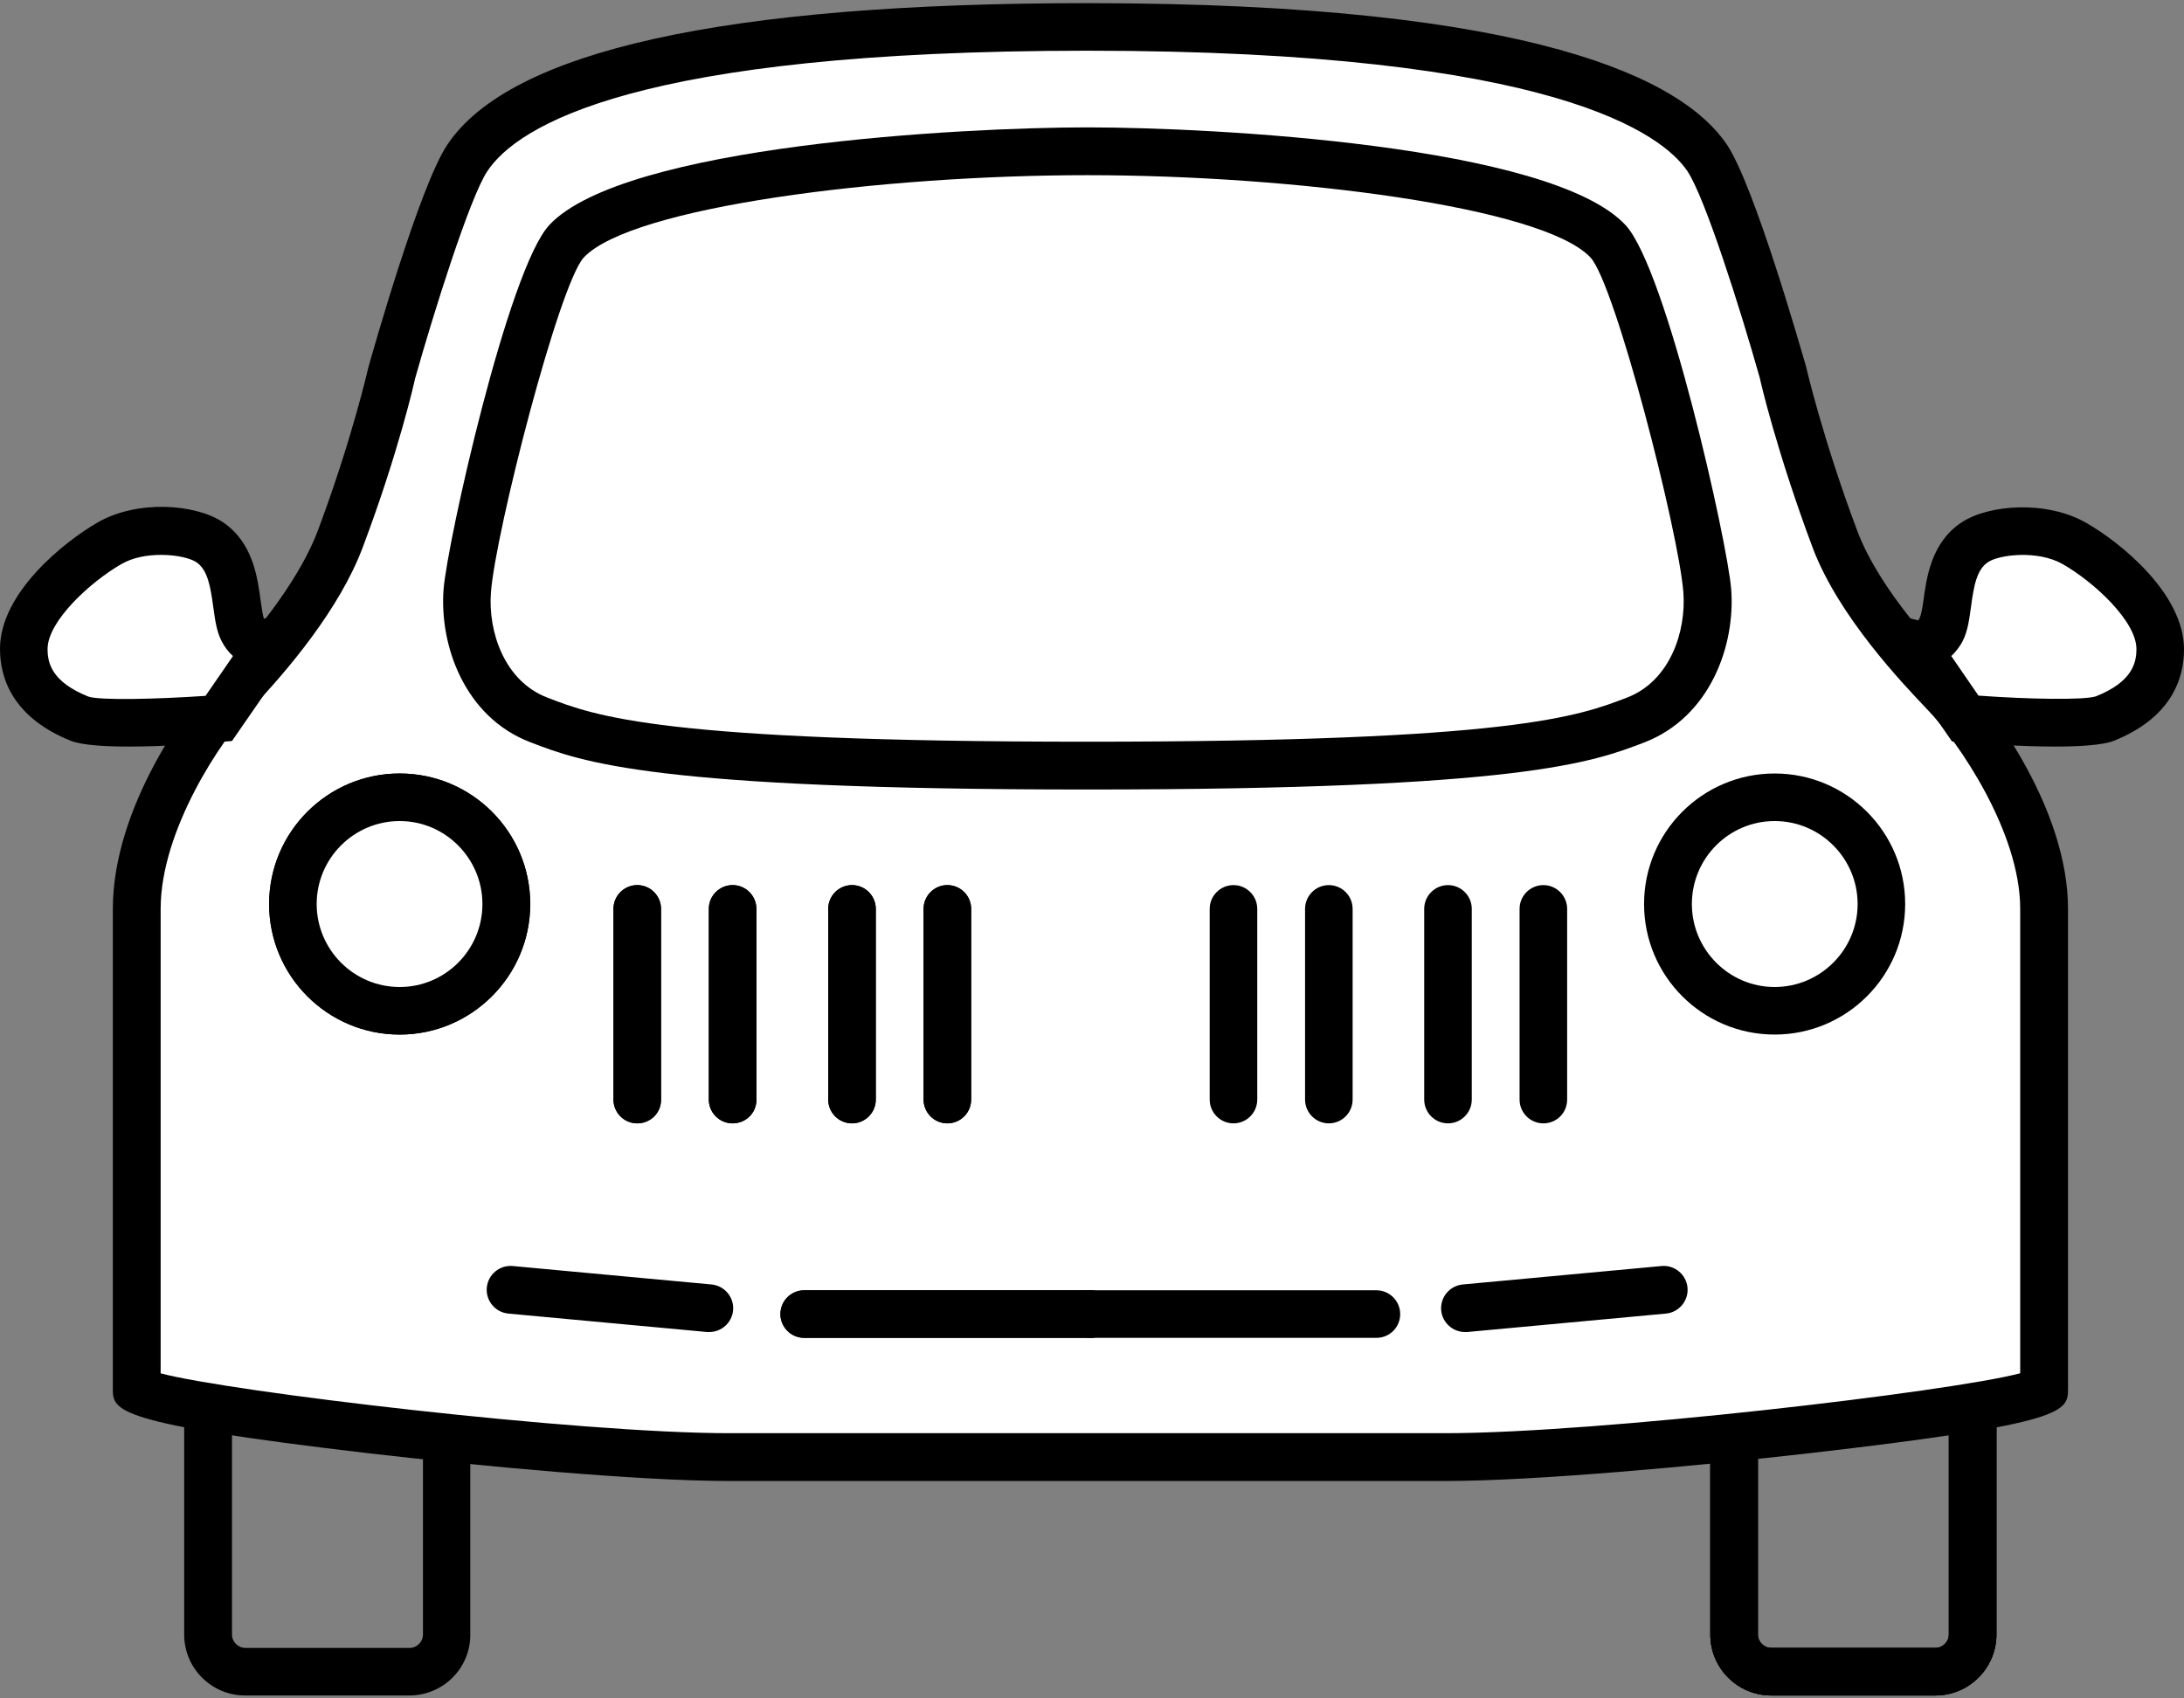 <?xml version="1.0" encoding="utf-8"?>
<!-- Generator: Adobe Illustrator 23.0.0, SVG Export Plug-In . SVG Version: 6.00 Build 0)  -->
<svg version="1.1" id="レイヤー_1" xmlns="http://www.w3.org/2000/svg" xmlns:xlink="http://www.w3.org/1999/xlink" x="0px"
	 y="0px" viewBox="0 0 90 70" style="enable-background:new 0 0 90 70;" xml:space="preserve">
<rect x="0" y="0" width="90" height="70" fill="#808080" stroke="none"/>
<style type="text/css">
	.st0{fill:#FFFFFF;}
</style>
<g>
	<path d="M79.76,69.88h-6.77c-1.39,0-2.51-1.13-2.51-2.51v-8.73c0-1.39,1.13-2.51,2.51-2.51h6.77c1.39,0,2.51,1.13,2.51,2.51v8.73
		C82.27,68.75,81.14,69.88,79.76,69.88z M72.99,58.09c-0.3,0-0.55,0.25-0.55,0.55v8.73c0,0.3,0.25,0.55,0.55,0.55h6.77
		c0.3,0,0.55-0.25,0.55-0.55v-8.73c0-0.3-0.25-0.55-0.55-0.55H72.99z"/>
	<g>
		<path d="M16.87,69.88h-6.77c-1.39,0-2.51-1.13-2.51-2.51v-8.73c0-1.39,1.13-2.51,2.51-2.51h6.77c1.39,0,2.51,1.13,2.51,2.51v8.73
			C19.39,68.75,18.26,69.88,16.87,69.88z M10.11,58.09c-0.3,0-0.55,0.25-0.55,0.55v8.73c0,0.3,0.25,0.55,0.55,0.55h6.77
			c0.3,0,0.55-0.25,0.55-0.55v-8.73c0-0.3-0.25-0.55-0.55-0.55H10.11z"/>
		<path d="M79.76,69.88h-6.77c-1.39,0-2.51-1.13-2.51-2.51v-8.73c0-1.39,1.13-2.51,2.51-2.51h6.77c1.39,0,2.51,1.13,2.51,2.51v8.73
			C82.27,68.75,81.14,69.88,79.76,69.88z M72.99,58.09c-0.3,0-0.55,0.25-0.55,0.55v8.73c0,0.3,0.25,0.55,0.55,0.55h6.77
			c0.3,0,0.55-0.25,0.55-0.55v-8.73c0-0.3-0.25-0.55-0.55-0.55H72.99z"/>
		<path d="M79.76,69.88h-6.77c-1.39,0-2.51-1.13-2.51-2.51v-8.73c0-1.39,1.13-2.51,2.51-2.51h6.77c1.39,0,2.51,1.13,2.51,2.51v8.73
			C82.27,68.75,81.14,69.88,79.76,69.88z M72.99,58.09c-0.3,0-0.55,0.25-0.55,0.55v8.73c0,0.3,0.25,0.55,0.55,0.55h6.77
			c0.3,0,0.55-0.25,0.55-0.55v-8.73c0-0.3-0.25-0.55-0.55-0.55H72.99z"/>
		<g>
			<path class="st0" d="M80.15,28.57c-1.06-1.11-3.55-3.74-4.53-6.35c-1.47-3.93-2.15-6.88-2.15-6.88s-2.04-7.23-3.12-8.84
				c-1.64-2.46-7.7-5.4-25.55-5.4c-18.18,0-23.91,2.95-25.55,5.4c-1.08,1.62-3.11,8.84-3.11,8.84s-0.66,2.95-2.13,6.88
				c-0.98,2.61-3.37,5.24-4.43,6.35c-1.06,1.11-3.95,5.12-3.95,8.88s0,19.76,0,19.76c0,0.76,17.72,2.84,24.43,2.84s14.74,0,14.74,0
				s8.02,0,14.74,0s24.7-2.08,24.7-2.84c0,0,0-15.99,0-19.76S81.21,29.68,80.15,28.57z"/>
			<path d="M59.54,61.04H30.06c-3.74,0-10.34-0.62-14.85-1.14C4.65,58.66,4.65,58.15,4.65,57.22V37.46c0-4.21,3.13-8.42,4.22-9.56
				c2.08-2.18,3.58-4.31,4.22-6.01c1.43-3.81,2.08-6.72,2.09-6.75c0.23-0.81,2.12-7.48,3.25-9.17c2.58-3.88,11.45-5.84,26.37-5.84
				c18.57,0,24.59,3.18,26.37,5.84c1.13,1.7,3.03,8.37,3.25,9.12c0.02,0.08,0.69,2.99,2.12,6.8c0.93,2.47,3.39,5.04,4.32,6.01
				c1.21,1.26,4.36,5.45,4.36,9.56v19.76c0,0.96,0,1.45-10.7,2.68C69.95,60.42,63.29,61.04,59.54,61.04z M6.61,56.6
				c2.84,0.76,17.21,2.47,23.45,2.47h29.48c6.31,0,20.85-1.71,23.71-2.47V37.46c0-3.19-2.57-6.91-3.81-8.2l0,0
				c-1-1.05-3.67-3.84-4.74-6.68c-1.48-3.95-2.16-6.88-2.18-7c-0.79-2.8-2.25-7.42-2.98-8.52c-1-1.49-5.4-4.97-24.73-4.97
				c-18.64,0-23.5,3.11-24.73,4.97c-0.72,1.08-2.21,5.83-2.98,8.56c-0.01,0.07-0.67,3.01-2.16,6.96c-0.94,2.49-3.04,5.01-4.64,6.68
				c-1.15,1.2-3.68,4.94-3.68,8.2V56.6z"/>
		</g>
		<g>
			<path class="st0" d="M11.14,26.53c0,0-0.76,0.19-1.15-0.57c-0.38-0.76-0.07-2.74-1.36-3.61c-0.8-0.53-2.78-0.72-4.11,0.04
				c-1.34,0.76-3.53,2.63-3.53,4.35c0,1.72,1.34,2.49,2.29,2.87c0.96,0.38,5.74,0,5.74,0L11.14,26.53z"/>
			<path d="M5.32,30.77c-1.03,0-1.96-0.06-2.41-0.24C0.51,29.56,0,27.94,0,26.74c0-2.3,2.64-4.41,4.03-5.21
				c1.64-0.94,4.03-0.76,5.15-0.01c1.24,0.83,1.43,2.27,1.56,3.23c0.04,0.27,0.09,0.64,0.14,0.75l2.52-0.63l-1.44,2.2l-2.4,3.47
				l-0.47,0.04C8.23,30.66,6.69,30.77,5.32,30.77z M6.64,22.87c-0.56,0-1.16,0.1-1.64,0.38c-1.27,0.73-3.04,2.35-3.04,3.5
				c0,0.6,0.19,1.36,1.68,1.96c0.47,0.16,2.78,0.11,4.83-0.03l1.13-1.64c-0.19-0.17-0.35-0.38-0.48-0.64
				c-0.2-0.4-0.26-0.87-0.33-1.37c-0.12-0.89-0.24-1.55-0.7-1.86C7.83,23,7.27,22.87,6.64,22.87z"/>
		</g>
		<g>
			<path class="st0" d="M78.86,26.53c0,0,0.76,0.19,1.15-0.57c0.38-0.76,0.07-2.74,1.36-3.61c0.8-0.53,2.78-0.72,4.11,0.04
				c1.34,0.76,3.53,2.63,3.53,4.35c0,1.72-1.34,2.49-2.29,2.87c-0.96,0.38-5.74,0-5.74,0L78.86,26.53z"/>
			<path d="M84.68,30.77c-1.37,0-2.91-0.11-3.77-0.17l-0.47-0.04l-3.87-5.61l2.48,0.62c0.12-0.16,0.17-0.53,0.21-0.8
				c0.13-0.96,0.32-2.4,1.56-3.23c1.12-0.75,3.51-0.93,5.15,0.01c1.39,0.79,4.03,2.91,4.03,5.21c0,1.19-0.5,2.82-2.91,3.78
				C86.63,30.71,85.71,30.77,84.68,30.77z M81.53,28.67c2.05,0.15,4.36,0.19,4.84,0.03c1.48-0.59,1.67-1.36,1.67-1.95
				c0-1.15-1.76-2.77-3.04-3.5c-1.01-0.58-2.6-0.4-3.08-0.08c-0.46,0.31-0.58,0.96-0.7,1.86c-0.07,0.5-0.13,0.97-0.33,1.37
				c-0.13,0.26-0.3,0.47-0.48,0.64L81.53,28.67z"/>
		</g>
		<g>
			<path class="st0" d="M20.87,37.26c0,2.43-1.97,4.4-4.4,4.4c-2.43,0-4.4-1.97-4.4-4.4c0-2.43,1.97-4.4,4.4-4.4
				C18.9,32.86,20.87,34.83,20.87,37.26z"/>
			<path d="M16.47,42.64c-2.97,0-5.38-2.41-5.38-5.38c0-2.97,2.41-5.38,5.38-5.38c2.97,0,5.38,2.41,5.38,5.38
				C21.85,40.23,19.43,42.64,16.47,42.64z M16.47,33.84c-1.88,0-3.42,1.53-3.42,3.42c0,1.88,1.53,3.42,3.42,3.42
				c1.88,0,3.41-1.53,3.41-3.42C19.88,35.38,18.35,33.84,16.47,33.84z"/>
		</g>
		<path d="M30.19,46.3c-0.54,0-0.98-0.44-0.98-0.98v-7.86c0-0.54,0.44-0.98,0.98-0.98s0.98,0.44,0.98,0.98v7.86
			C31.18,45.86,30.74,46.3,30.19,46.3z"/>
		<path d="M35.11,46.3c-0.54,0-0.98-0.44-0.98-0.98v-7.86c0-0.54,0.44-0.98,0.98-0.98c0.54,0,0.98,0.44,0.98,0.98v7.86
			C36.09,45.86,35.65,46.3,35.11,46.3z"/>
		<path d="M26.26,46.3c-0.54,0-0.98-0.44-0.98-0.98v-7.86c0-0.54,0.44-0.98,0.98-0.98s0.98,0.44,0.98,0.98v7.86
			C27.25,45.86,26.81,46.3,26.26,46.3z"/>
		<path d="M39.04,46.3c-0.54,0-0.98-0.44-0.98-0.98v-7.86c0-0.54,0.44-0.98,0.98-0.98c0.54,0,0.98,0.44,0.98,0.98v7.86
			C40.02,45.86,39.58,46.3,39.04,46.3z"/>
		<path d="M44.93,55.14H33.14c-0.54,0-0.98-0.44-0.98-0.98s0.44-0.98,0.98-0.98h11.79c0.54,0,0.98,0.44,0.98,0.98
			S45.48,55.14,44.93,55.14z"/>
		<path d="M29.23,54.9c-0.03,0-0.06,0-0.09,0l-8.19-0.76c-0.54-0.05-0.94-0.53-0.89-1.07c0.05-0.54,0.53-0.94,1.07-0.89l8.19,0.76
			c0.54,0.05,0.94,0.53,0.89,1.07C30.16,54.52,29.73,54.9,29.23,54.9z"/>
		<g>
			<path class="st0" d="M20.87,37.26c0,2.43-1.97,4.4-4.4,4.4c-2.43,0-4.4-1.97-4.4-4.4c0-2.43,1.97-4.4,4.4-4.4
				C18.9,32.86,20.87,34.83,20.87,37.26z"/>
			<path d="M16.47,42.64c-2.97,0-5.38-2.41-5.38-5.38c0-2.97,2.41-5.38,5.38-5.38c2.97,0,5.38,2.41,5.38,5.38
				C21.85,40.23,19.43,42.64,16.47,42.64z M16.47,33.84c-1.88,0-3.42,1.53-3.42,3.42c0,1.88,1.53,3.42,3.42,3.42
				c1.88,0,3.41-1.53,3.41-3.42C19.88,35.38,18.35,33.84,16.47,33.84z"/>
		</g>
		<path d="M30.19,46.3c-0.54,0-0.98-0.44-0.98-0.98v-7.86c0-0.54,0.44-0.98,0.98-0.98s0.98,0.44,0.98,0.98v7.86
			C31.18,45.86,30.74,46.3,30.19,46.3z"/>
		<path d="M35.11,46.3c-0.54,0-0.98-0.44-0.98-0.98v-7.86c0-0.54,0.44-0.98,0.98-0.98c0.54,0,0.98,0.44,0.98,0.98v7.86
			C36.09,45.86,35.65,46.3,35.11,46.3z"/>
		<path d="M26.26,46.3c-0.54,0-0.98-0.44-0.98-0.98v-7.86c0-0.54,0.44-0.98,0.98-0.98s0.98,0.44,0.98,0.98v7.86
			C27.25,45.86,26.81,46.3,26.26,46.3z"/>
		<path d="M39.04,46.3c-0.54,0-0.98-0.44-0.98-0.98v-7.86c0-0.54,0.44-0.98,0.98-0.98c0.54,0,0.98,0.44,0.98,0.98v7.86
			C40.02,45.86,39.58,46.3,39.04,46.3z"/>
		<path d="M44.93,55.14H33.14c-0.54,0-0.98-0.44-0.98-0.98s0.44-0.98,0.98-0.98h11.79c0.54,0,0.98,0.44,0.98,0.98
			S45.48,55.14,44.93,55.14z"/>
		<path d="M44.8,32.54c-17.89,0-20.82-1.13-22.95-1.95c-2.71-1.04-3.75-4-3.57-6.31c0.15-1.91,2.66-13.19,4.36-15.01
			c3.09-3.29,17.05-4.02,22.17-4.02s19.08,0.72,22.17,4.02c1.7,1.82,4.21,13.1,4.36,15.01c0.18,2.31-0.86,5.27-3.58,6.32
			C65.62,31.42,62.69,32.54,44.8,32.54z M44.8,7.22c-8.44,0-18.77,1.3-20.74,3.39c-1.02,1.09-3.64,11.31-3.83,13.81
			c-0.12,1.61,0.55,3.65,2.32,4.33c1.99,0.77,4.72,1.82,22.25,1.82s20.25-1.05,22.25-1.82c1.77-0.68,2.44-2.72,2.32-4.33l0,0
			c-0.19-2.5-2.81-12.72-3.83-13.81C63.57,8.52,53.24,7.22,44.8,7.22z"/>
		<g>
			<path class="st0" d="M68.74,37.26c0,2.43,1.97,4.4,4.4,4.4c2.43,0,4.4-1.97,4.4-4.4c0-2.43-1.97-4.4-4.4-4.4
				C70.71,32.86,68.74,34.83,68.74,37.26z"/>
			<path d="M73.13,42.64c-2.97,0-5.38-2.41-5.38-5.38c0-2.97,2.41-5.38,5.38-5.38c2.97,0,5.38,2.41,5.38,5.38
				C78.51,40.23,76.1,42.64,73.13,42.64z M73.13,33.84c-1.88,0-3.41,1.53-3.41,3.42c0,1.88,1.53,3.42,3.41,3.42
				c1.88,0,3.42-1.53,3.42-3.42C76.55,35.38,75.02,33.84,73.13,33.84z"/>
		</g>
		<path d="M59.67,46.3c-0.54,0-0.98-0.44-0.98-0.98v-7.86c0-0.54,0.44-0.98,0.98-0.98s0.98,0.44,0.98,0.98v7.86
			C60.65,45.86,60.21,46.3,59.67,46.3z"/>
		<path d="M54.76,46.3c-0.54,0-0.98-0.44-0.98-0.98v-7.86c0-0.54,0.44-0.98,0.98-0.98s0.98,0.44,0.98,0.98v7.86
			C55.74,45.86,55.3,46.3,54.76,46.3z"/>
		<path d="M63.6,46.3c-0.54,0-0.98-0.44-0.98-0.98v-7.86c0-0.54,0.44-0.98,0.98-0.98s0.98,0.44,0.98,0.98v7.86
			C64.58,45.86,64.15,46.3,63.6,46.3z"/>
		<path d="M50.83,46.3c-0.54,0-0.98-0.44-0.98-0.98v-7.86c0-0.54,0.44-0.98,0.98-0.98c0.54,0,0.98,0.44,0.98,0.98v7.86
			C51.81,45.86,51.37,46.3,50.83,46.3z"/>
		<path d="M56.72,55.14H44.93c-0.54,0-0.98-0.44-0.98-0.98s0.44-0.98,0.98-0.98h11.79c0.54,0,0.98,0.44,0.98,0.98
			S57.27,55.14,56.72,55.14z"/>
		<path d="M60.37,54.9c-0.5,0-0.93-0.38-0.98-0.89c-0.05-0.54,0.35-1.02,0.89-1.07l8.19-0.76c0.54-0.05,1.02,0.35,1.07,0.89
			c0.05,0.54-0.35,1.02-0.89,1.07l-8.19,0.76C60.44,54.9,60.4,54.9,60.37,54.9z"/>
	</g>
</g>
</svg>
